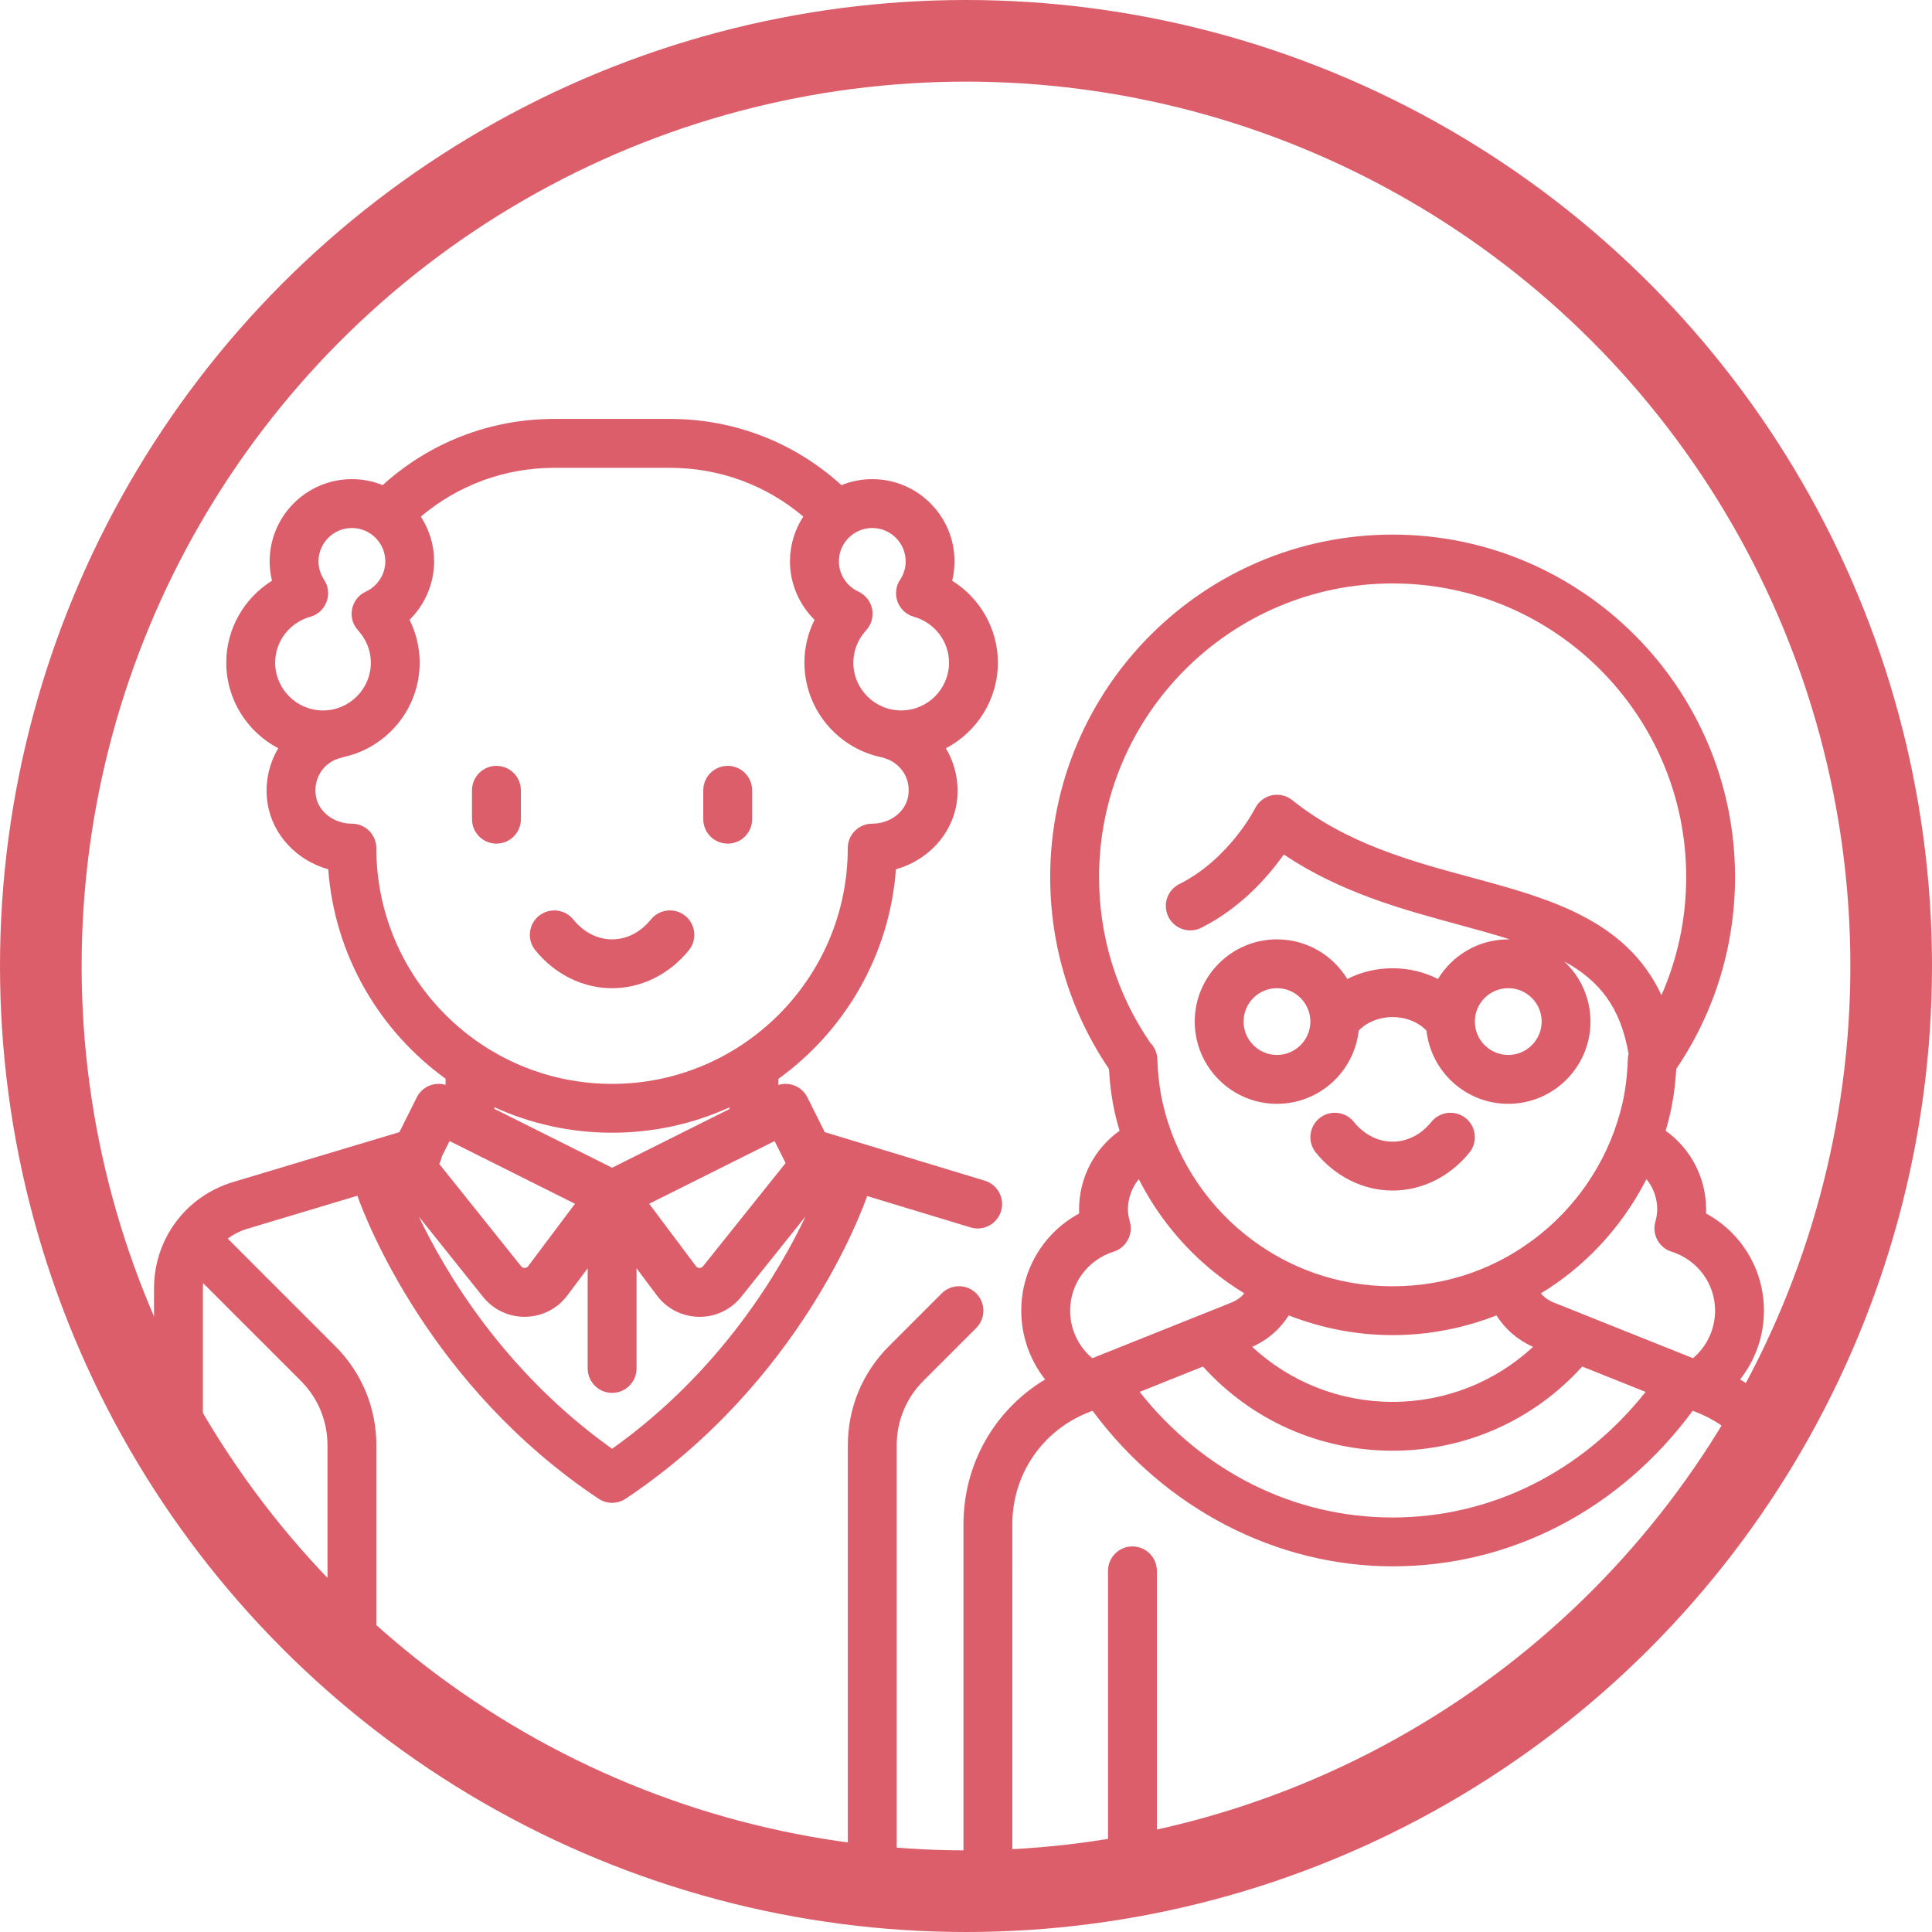<?xml version="1.0" encoding="utf-8"?>
<!-- Generator: Adobe Illustrator 17.0.0, SVG Export Plug-In . SVG Version: 6.00 Build 0)  -->
<!DOCTYPE svg PUBLIC "-//W3C//DTD SVG 1.1//EN" "http://www.w3.org/Graphics/SVG/1.1/DTD/svg11.dtd">
<svg version="1.1" id="Layer_1" xmlns="http://www.w3.org/2000/svg" xmlns:xlink="http://www.w3.org/1999/xlink" x="0px" y="0px"
	 width="71px" height="71px" viewBox="0 0 71 71" enable-background="new 0 0 71 71" xml:space="preserve">
<g>
	<defs>
		<circle id="SVGID_1_" cx="35.5" cy="35.5" r="34"/>
	</defs>
	<clipPath id="SVGID_2_">
		<use xlink:href="#SVGID_1_"  overflow="visible"/>
	</clipPath>
	<g clip-path="url(#SVGID_2_)">
		<path fill="#DC5E6A" d="M36.189,43.389l-5.879-1.783l-0.639-1.279c-0.199-0.399-0.655-0.583-1.067-0.455v-0.223
			c2.435-1.758,4.087-4.536,4.321-7.703c1.141-0.319,2.039-1.246,2.227-2.403c0.118-0.729-0.037-1.447-0.391-2.044
			c1.135-0.594,1.911-1.783,1.911-3.15c0-1.24-0.657-2.37-1.679-3.007c0.056-0.231,0.085-0.47,0.085-0.712
			c0-1.666-1.356-3.022-3.023-3.022c-0.4,0-0.781,0.079-1.131,0.22c-1.73-1.572-3.945-2.433-6.306-2.433h-4.249
			c-2.35,0-4.574,0.862-6.306,2.433c-0.35-0.142-0.731-0.22-1.13-0.22c-1.667,0-3.023,1.356-3.023,3.022
			c0,0.242,0.029,0.48,0.085,0.712c-1.022,0.637-1.679,1.766-1.679,3.007c0,1.366,0.776,2.554,1.91,3.149
			c-0.354,0.595-0.508,1.313-0.389,2.045c0.188,1.157,1.085,2.084,2.226,2.403c0.234,3.163,1.881,5.937,4.311,7.696v0.226
			c-0.41-0.122-0.86,0.064-1.057,0.459l-0.639,1.278l-6.106,1.832C6.83,43.96,5.66,45.532,5.66,47.35v22.064
			c0,0.496,0.402,0.898,0.898,0.898s0.898-0.402,0.898-0.898V47.35c0-0.066,0.003-0.131,0.008-0.196l3.589,3.589
			c0.633,0.633,0.982,1.475,0.982,2.37v16.3c0,0.496,0.401,0.898,0.898,0.898c0.496,0,0.898-0.402,0.898-0.898v-16.3
			c0-1.375-0.536-2.668-1.508-3.64l-3.953-3.954c0.212-0.158,0.452-0.282,0.718-0.362l4.045-1.214
			c0.317,0.89,2.669,7.005,8.863,11.134c0.151,0.101,0.324,0.151,0.498,0.151c0.174,0,0.347-0.05,0.498-0.151
			c6.402-4.268,8.686-10.577,8.874-11.123l3.802,1.153c0.087,0.026,0.175,0.039,0.261,0.039c0.385,0,0.741-0.25,0.859-0.638
			C36.931,44.034,36.663,43.533,36.189,43.389L36.189,43.389z M28.87,42.742l-3.034,3.792c-0.042,0.052-0.092,0.063-0.131,0.062
			c-0.037-0.001-0.089-0.012-0.129-0.066l-1.719-2.292l4.609-2.305L28.87,42.742z M22.494,42.913l-4.324-2.162v-0.06
			c1.319,0.601,2.783,0.936,4.324,0.936c1.537,0,2.998-0.334,4.314-0.932v0.061L22.494,42.913z M32.055,19.404
			c0.677,0,1.228,0.551,1.228,1.227c0,0.24-0.071,0.473-0.205,0.675c-0.158,0.239-0.193,0.54-0.092,0.81
			c0.101,0.269,0.324,0.473,0.6,0.551c0.76,0.212,1.29,0.904,1.29,1.683c0,0.969-0.789,1.758-1.758,1.758
			c-0.97,0-1.758-0.789-1.758-1.758c0-0.434,0.167-0.855,0.47-1.185c0.195-0.211,0.276-0.503,0.22-0.784
			c-0.056-0.282-0.244-0.519-0.504-0.64c-0.435-0.201-0.717-0.637-0.717-1.111C30.828,19.955,31.379,19.404,32.055,19.404
			L32.055,19.404z M10.112,24.35c0-0.78,0.53-1.472,1.29-1.683c0.277-0.077,0.5-0.282,0.6-0.551c0.101-0.269,0.066-0.57-0.092-0.81
			c-0.134-0.202-0.205-0.435-0.205-0.675c0-0.676,0.551-1.227,1.228-1.227c0.676,0,1.227,0.551,1.227,1.227
			c0,0.474-0.282,0.91-0.717,1.111c-0.261,0.12-0.448,0.358-0.504,0.64c-0.057,0.281,0.025,0.573,0.22,0.784
			c0.303,0.33,0.47,0.751,0.47,1.185c0,0.969-0.789,1.758-1.758,1.758C10.9,26.108,10.112,25.319,10.112,24.35L10.112,24.35z
			 M13.83,31.168c0-0.496-0.402-0.898-0.898-0.898c-0.66,0-1.229-0.436-1.323-1.014c-0.108-0.659,0.296-1.265,0.937-1.41
			c0.035-0.008,0.068-0.018,0.101-0.03c1.586-0.355,2.776-1.774,2.776-3.467c0-0.549-0.129-1.085-0.372-1.571
			c0.566-0.559,0.903-1.33,0.903-2.148c0-0.606-0.18-1.171-0.489-1.644c1.371-1.16,3.09-1.794,4.903-1.794h4.249
			c1.821,0,3.535,0.631,4.904,1.792c-0.309,0.474-0.49,1.04-0.49,1.646c0,0.818,0.337,1.589,0.903,2.148
			c-0.243,0.486-0.372,1.022-0.372,1.571c0,1.727,1.238,3.169,2.872,3.488c0.028,0.011,0.056,0.021,0.085,0.03
			c0.514,0.153,0.973,0.679,0.857,1.389c-0.094,0.578-0.663,1.014-1.323,1.014c-0.496,0-0.898,0.402-0.898,0.898
			c0,4.777-3.887,8.664-8.664,8.664S13.83,35.945,13.83,31.168L13.83,31.168z M16.237,42.502l0.284-0.569l4.609,2.305l-1.719,2.292
			c-0.04,0.054-0.092,0.066-0.129,0.066c-0.039,0.003-0.089-0.01-0.131-0.062l-3.01-3.762
			C16.187,42.688,16.219,42.597,16.237,42.502L16.237,42.502z M22.494,53.241c-4.019-2.856-6.182-6.595-7.102-8.531l2.357,2.946
			c0.375,0.469,0.931,0.736,1.53,0.736c0.01,0,0.021,0,0.032-0.001c0.611-0.009,1.171-0.295,1.538-0.784l0.748-0.998v3.681
			c0,0.496,0.402,0.898,0.898,0.898s0.898-0.402,0.898-0.898V46.61l0.748,0.998c0.366,0.489,0.927,0.774,1.537,0.784
			c0.011,0.001,0.021,0.001,0.032,0.001c0.599,0,1.155-0.267,1.53-0.736l2.364-2.955C28.69,46.631,26.534,50.371,22.494,53.241
			L22.494,53.241z M22.494,53.241"/>
		<path fill="#DC5E6A" d="M25.184,33.658c-0.385-0.312-0.95-0.254-1.263,0.132c-0.382,0.471-0.888,0.731-1.427,0.731
			c-0.538,0-1.046-0.26-1.427-0.731c-0.312-0.385-0.878-0.444-1.263-0.132c-0.385,0.312-0.444,0.878-0.132,1.263
			c0.719,0.887,1.748,1.395,2.822,1.395c1.075,0,2.103-0.508,2.822-1.395C25.628,34.536,25.569,33.97,25.184,33.658L25.184,33.658z
			 M25.184,33.658"/>
		<path fill="#DC5E6A" d="M18.244,28.145c-0.496,0-0.898,0.402-0.898,0.898v1.062c0,0.496,0.401,0.898,0.898,0.898
			c0.496,0,0.898-0.402,0.898-0.898v-1.062C19.142,28.548,18.74,28.145,18.244,28.145L18.244,28.145z M18.244,28.145"/>
		<path fill="#DC5E6A" d="M26.743,28.145c-0.496,0-0.898,0.402-0.898,0.898v1.062c0,0.496,0.402,0.898,0.898,0.898
			c0.496,0,0.898-0.402,0.898-0.898v-1.062C27.641,28.548,27.239,28.145,26.743,28.145L26.743,28.145z M26.743,28.145"/>
		<path fill="#DC5E6A" d="M35.877,47.531c-0.351-0.351-0.919-0.351-1.269,0l-1.942,1.942c-0.973,0.972-1.508,2.265-1.508,3.64
			v16.301c0,0.496,0.402,0.898,0.898,0.898c0.496,0,0.898-0.402,0.898-0.898V53.113c0-0.895,0.349-1.737,0.982-2.37l1.942-1.942
			C36.227,48.45,36.227,47.882,35.877,47.531L35.877,47.531z M35.877,47.531"/>
		<path fill="#DC5E6A" d="M53.868,41.094c-0.385-0.312-0.95-0.253-1.263,0.132c-0.382,0.471-0.889,0.73-1.428,0.73
			c-0.538,0-1.046-0.259-1.427-0.73c-0.312-0.385-0.877-0.444-1.262-0.132c-0.385,0.313-0.444,0.878-0.132,1.263
			c0.719,0.886,1.748,1.395,2.822,1.395c1.075,0,2.103-0.508,2.822-1.395C54.312,41.972,54.253,41.407,53.868,41.094L53.868,41.094z
			 M53.868,41.094"/>
		<path fill="#DC5E6A" d="M41.617,56.83c-0.496,0-0.898,0.402-0.898,0.898v11.687c0,0.496,0.402,0.898,0.898,0.898
			c0.496,0,0.898-0.402,0.898-0.898V57.727C42.514,57.232,42.112,56.83,41.617,56.83L41.617,56.83z M41.617,56.83"/>
		<path fill="#DC5E6A" d="M60.74,56.83c-0.496,0-0.898,0.402-0.898,0.898v11.687c0,0.496,0.401,0.898,0.898,0.898
			c0.496,0,0.898-0.402,0.898-0.898V57.727C61.637,57.232,61.235,56.83,60.74,56.83L60.74,56.83z M60.74,56.83"/>
		<path fill="#DC5E6A" d="M63.948,50.694c0.561-0.711,0.876-1.597,0.876-2.528c0-1.513-0.829-2.867-2.128-3.571
			c0.002-0.049,0.003-0.098,0.003-0.147c0-1.167-0.565-2.235-1.487-2.893c0.061-0.207,0.117-0.416,0.165-0.627
			c0.116-0.513,0.191-1.054,0.226-1.648c1.413-2.085,2.159-4.518,2.159-7.05c0-6.939-5.645-12.584-12.584-12.584
			c-6.939,0-12.584,5.645-12.584,12.584c0,2.533,0.745,4.965,2.158,7.05c0.035,0.594,0.109,1.136,0.225,1.648
			c0.048,0.211,0.105,0.419,0.166,0.627c-0.922,0.658-1.488,1.726-1.488,2.893c0,0.049,0.001,0.098,0.004,0.147
			c-1.299,0.704-2.128,2.058-2.128,3.571c0,0.931,0.316,1.817,0.877,2.528c-1.85,1.11-3.001,3.104-3.001,5.318v13.402
			c0,0.496,0.402,0.898,0.898,0.898c0.496,0,0.898-0.402,0.898-0.898V56.012c0-1.815,1.089-3.425,2.775-4.099l0.172-0.069
			c2.655,3.589,6.746,5.718,11.029,5.718c4.342,0,8.343-2.08,11.028-5.718l0.173,0.069c1.686,0.674,2.775,2.283,2.775,4.099v13.402
			c0,0.496,0.402,0.898,0.898,0.898c0.496,0,0.898-0.402,0.898-0.898V56.012C66.949,53.798,65.798,51.805,63.948,50.694
			L63.948,50.694z M40.39,32.23c0-5.949,4.84-10.789,10.788-10.789c5.949,0,10.789,4.84,10.789,10.789
			c0,1.513-0.311,2.984-0.909,4.342c-1.294-2.783-4.169-3.564-6.966-4.32c-2.262-0.612-4.599-1.245-6.603-2.848
			c-0.212-0.17-0.489-0.234-0.753-0.176c-0.265,0.059-0.489,0.233-0.61,0.475c-0.009,0.019-0.95,1.868-2.786,2.786
			c-0.444,0.222-0.624,0.761-0.401,1.205c0.221,0.444,0.761,0.624,1.205,0.402c1.461-0.731,2.468-1.891,3.035-2.694
			c2.091,1.406,4.39,2.027,6.445,2.584c0.675,0.182,1.296,0.355,1.863,0.536c-0.02-0.001-0.039-0.001-0.059-0.001
			c-1.094,0-2.054,0.584-2.585,1.457c-0.496-0.255-1.066-0.395-1.665-0.395c-0.599,0-1.168,0.14-1.665,0.395
			c-0.531-0.873-1.491-1.457-2.585-1.457c-1.667,0-3.022,1.355-3.022,3.022c0,1.666,1.355,3.022,3.022,3.022
			c1.553,0,2.836-1.178,3.003-2.688c0.293-0.312,0.751-0.5,1.246-0.5c0.495,0,0.953,0.188,1.246,0.5
			c0.167,1.51,1.45,2.688,3.003,2.688c1.667,0,3.023-1.356,3.023-3.022c0-0.873-0.373-1.661-0.967-2.213
			c1.284,0.7,2.074,1.676,2.367,3.402c-0.015,0.06-0.025,0.123-0.027,0.187c-0.021,0.599-0.085,1.126-0.196,1.613
			c-0.427,1.883-1.495,3.593-3.007,4.816c-1.555,1.257-3.437,1.922-5.442,1.922c-2.005,0-3.886-0.665-5.442-1.922
			c-1.512-1.222-2.58-2.932-3.007-4.816c-0.11-0.486-0.174-1.012-0.196-1.611c-0.009-0.238-0.109-0.451-0.266-0.607
			C41.038,36.518,40.39,34.418,40.39,32.23L40.39,32.23z M56.655,37.542c0,0.676-0.551,1.227-1.227,1.227
			c-0.677,0-1.228-0.55-1.228-1.227c0-0.677,0.551-1.227,1.228-1.227C56.104,36.315,56.655,36.866,56.655,37.542L56.655,37.542z
			 M48.155,37.542c0,0.676-0.551,1.227-1.227,1.227c-0.677,0-1.227-0.55-1.227-1.227c0-0.677,0.55-1.227,1.227-1.227
			C47.605,36.315,48.155,36.866,48.155,37.542L48.155,37.542z M56.339,49.495c-1.396,1.296-3.222,2.023-5.162,2.023
			c-1.938,0-3.765-0.728-5.161-2.023c0.561-0.245,1.025-0.648,1.344-1.155c1.209,0.474,2.505,0.725,3.817,0.725
			c1.312,0,2.608-0.251,3.817-0.725C55.314,48.847,55.778,49.249,56.339,49.495L56.339,49.495z M40.14,49.914
			c-0.512-0.433-0.813-1.07-0.813-1.749c0-0.993,0.644-1.864,1.602-2.168c0.458-0.146,0.721-0.627,0.594-1.091
			c-0.049-0.18-0.072-0.326-0.072-0.459c0-0.416,0.146-0.807,0.398-1.114c0.666,1.308,1.604,2.477,2.758,3.409
			c0.357,0.288,0.732,0.551,1.122,0.789c-0.126,0.145-0.285,0.261-0.47,0.335L40.14,49.914z M51.178,55.767
			c-3.619,0-6.963-1.672-9.298-4.615l2.329-0.932c1.782,1.972,4.291,3.093,6.968,3.093c2.68,0,5.186-1.12,6.968-3.093l2.33,0.932
			C58.14,54.095,54.791,55.767,51.178,55.767L51.178,55.767z M62.216,49.914l-5.12-2.048c-0.184-0.074-0.344-0.189-0.47-0.335
			c0.39-0.237,0.765-0.5,1.122-0.789c1.153-0.932,2.092-2.101,2.757-3.409c0.252,0.307,0.398,0.698,0.398,1.114
			c0,0.133-0.023,0.279-0.072,0.459c-0.126,0.464,0.136,0.946,0.595,1.091c0.958,0.304,1.602,1.175,1.602,2.168
			C63.028,48.845,62.729,49.481,62.216,49.914L62.216,49.914z M62.216,49.914"/>
	</g>
	<use xlink:href="#SVGID_1_"  overflow="visible" fill="none" stroke="#DC5E6A" stroke-width="3" stroke-miterlimit="10"/>
</g>
</svg>
